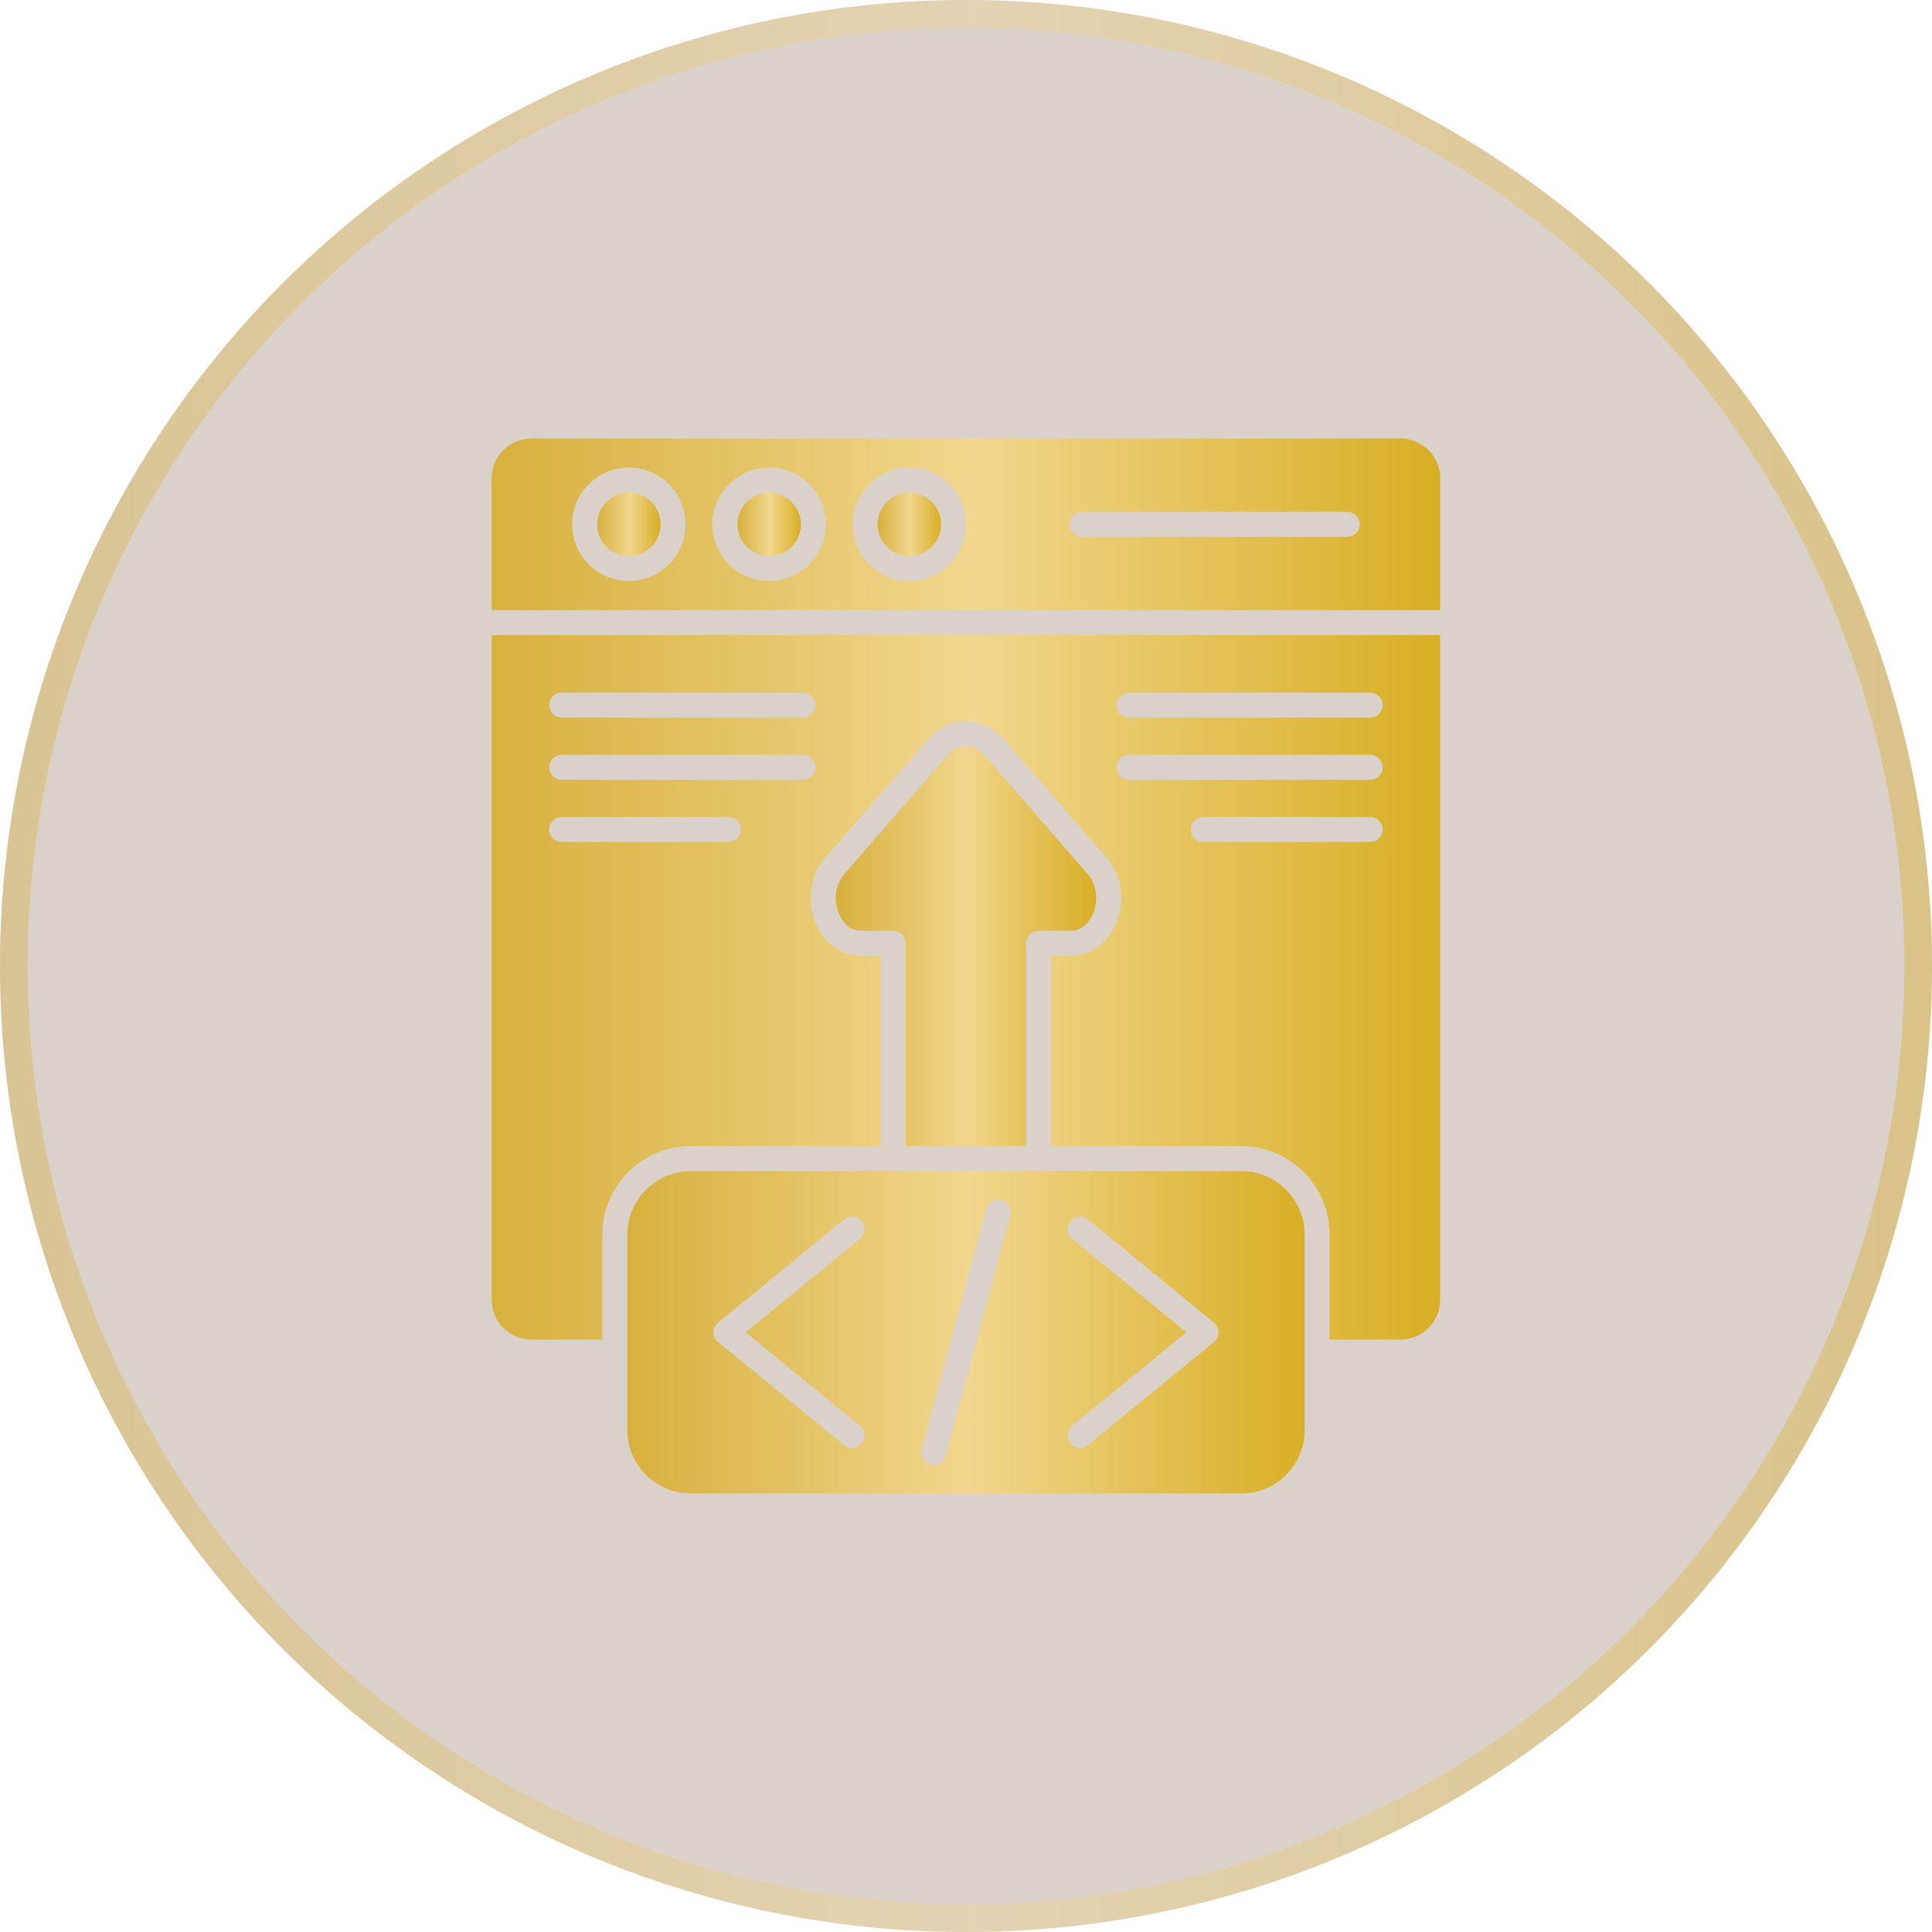 <svg width="70" height="70" viewBox="0 0 70 70" fill="none" xmlns="http://www.w3.org/2000/svg">
<circle cx="35" cy="35" r="35" fill="#7A563F" fill-opacity="0.27"/>
<circle cx="35" cy="35" r="34.5" stroke="url(#paint0_linear_3164_1229)" stroke-opacity="0.4"/>
<path d="M44.974 42.433H25.026C23.761 42.433 22.73 43.462 22.73 44.727V51.816C22.73 53.081 23.761 54.111 25.026 54.111H44.974C46.24 54.111 47.269 53.081 47.269 51.816V44.727C47.269 43.461 46.24 42.433 44.974 42.433ZM31.159 51.661C31.353 51.818 31.381 52.104 31.222 52.297C31.133 52.407 31.003 52.464 30.872 52.464C30.771 52.464 30.67 52.43 30.586 52.361L26.016 48.622C25.911 48.536 25.85 48.408 25.85 48.272C25.85 48.136 25.911 48.007 26.016 47.922L30.586 44.182C30.779 44.024 31.064 44.052 31.222 44.245C31.38 44.439 31.353 44.724 31.159 44.882L27.018 48.272L31.159 51.661ZM36.605 44.032L34.27 52.745C34.216 52.946 34.033 53.081 33.834 53.081C33.794 53.081 33.755 53.075 33.716 53.066C33.474 53.001 33.331 52.752 33.395 52.51L35.73 43.798C35.794 43.556 36.043 43.413 36.285 43.477C36.526 43.543 36.669 43.791 36.605 44.032ZM43.985 48.622L39.414 52.361C39.33 52.43 39.228 52.464 39.128 52.464C38.996 52.464 38.867 52.407 38.778 52.297C38.619 52.104 38.647 51.818 38.841 51.661L42.982 48.272L38.841 44.882C38.647 44.724 38.618 44.439 38.778 44.245C38.936 44.052 39.22 44.023 39.414 44.182L43.985 47.922C44.09 48.008 44.15 48.136 44.15 48.272C44.151 48.408 44.09 48.536 43.985 48.622Z" fill="url(#paint1_linear_3164_1229)"/>
<path d="M50.745 15.889H19.252C18.46 15.889 17.816 16.532 17.816 17.323V22.106H52.181V17.323C52.181 16.532 51.536 15.889 50.745 15.889ZM22.785 21.052C21.652 21.052 20.73 20.13 20.73 18.997C20.73 17.864 21.652 16.942 22.785 16.942C23.919 16.942 24.84 17.864 24.84 18.997C24.84 20.13 23.919 21.052 22.785 21.052ZM27.868 21.052C26.735 21.052 25.813 20.13 25.813 18.997C25.813 17.864 26.735 16.942 27.868 16.942C29.001 16.942 29.923 17.864 29.923 18.997C29.923 20.13 29 21.052 27.868 21.052ZM32.949 21.052C31.816 21.052 30.894 20.13 30.894 18.997C30.894 17.864 31.816 16.942 32.949 16.942C34.082 16.942 35.004 17.864 35.004 18.997C35.004 20.13 34.082 21.052 32.949 21.052ZM48.814 19.45H39.2C38.95 19.45 38.748 19.248 38.748 18.998C38.748 18.748 38.95 18.546 39.2 18.546H48.814C49.063 18.546 49.266 18.748 49.266 18.998C49.267 19.247 49.063 19.45 48.814 19.45Z" fill="url(#paint2_linear_3164_1229)"/>
<path d="M22.786 20.146C23.421 20.146 23.935 19.632 23.935 18.997C23.935 18.362 23.421 17.848 22.786 17.848C22.151 17.848 21.637 18.362 21.637 18.997C21.637 19.632 22.151 20.146 22.786 20.146Z" fill="url(#paint3_linear_3164_1229)"/>
<path d="M27.868 20.146C28.503 20.146 29.017 19.632 29.017 18.997C29.017 18.362 28.503 17.848 27.868 17.848C27.233 17.848 26.719 18.362 26.719 18.997C26.719 19.632 27.233 20.146 27.868 20.146Z" fill="url(#paint4_linear_3164_1229)"/>
<path d="M32.946 20.146C33.581 20.146 34.096 19.632 34.096 18.997C34.096 18.362 33.581 17.848 32.946 17.848C32.311 17.848 31.797 18.362 31.797 18.997C31.797 19.632 32.311 20.146 32.946 20.146Z" fill="url(#paint5_linear_3164_1229)"/>
<path d="M17.816 23.011V47.1C17.816 47.892 18.46 48.536 19.252 48.536H21.823V44.726C21.823 42.962 23.259 41.526 25.024 41.526H31.908V34.628H31.203C30.507 34.628 29.904 34.215 29.588 33.523C29.215 32.706 29.335 31.73 29.886 31.094L33.65 26.758C33.992 26.364 34.482 26.139 34.996 26.139C35.511 26.139 36 26.364 36.343 26.758L40.106 31.094C40.658 31.73 40.78 32.704 40.408 33.517C40.091 34.213 39.485 34.628 38.787 34.628H38.087V41.526H44.971C46.736 41.526 48.172 42.962 48.172 44.726V48.536H50.743C51.535 48.536 52.179 47.892 52.179 47.1V23.011H17.816ZM26.398 30.506H20.352C20.103 30.506 19.9 30.304 19.9 30.054C19.9 29.804 20.103 29.602 20.352 29.602H26.398C26.648 29.602 26.85 29.804 26.85 30.054C26.85 30.304 26.648 30.506 26.398 30.506ZM29.091 28.254H20.352C20.103 28.254 19.9 28.051 19.9 27.802C19.9 27.552 20.103 27.349 20.352 27.349H29.091C29.341 27.349 29.544 27.552 29.544 27.802C29.544 28.051 29.342 28.254 29.091 28.254ZM29.091 26.001H20.352C20.103 26.001 19.9 25.798 19.9 25.548C19.9 25.299 20.103 25.096 20.352 25.096H29.091C29.341 25.096 29.544 25.299 29.544 25.548C29.544 25.797 29.342 26.001 29.091 26.001ZM49.645 30.506H43.599C43.349 30.506 43.146 30.304 43.146 30.054C43.146 29.804 43.349 29.602 43.599 29.602H49.645C49.895 29.602 50.097 29.804 50.097 30.054C50.097 30.304 49.895 30.506 49.645 30.506ZM49.645 28.254H40.906C40.656 28.254 40.454 28.051 40.454 27.802C40.454 27.552 40.656 27.349 40.906 27.349H49.645C49.895 27.349 50.097 27.552 50.097 27.802C50.097 28.051 49.895 28.254 49.645 28.254ZM49.645 26.001H40.906C40.656 26.001 40.454 25.798 40.454 25.548C40.454 25.299 40.656 25.096 40.906 25.096H49.645C49.895 25.096 50.097 25.299 50.097 25.548C50.097 25.797 49.895 26.001 49.645 26.001Z" fill="url(#paint6_linear_3164_1229)"/>
<path d="M39.425 31.689L35.661 27.352C35.489 27.154 35.254 27.045 34.999 27.045C34.744 27.045 34.509 27.154 34.336 27.352L30.573 31.689C30.254 32.055 30.19 32.655 30.415 33.148C30.512 33.362 30.745 33.723 31.206 33.723H32.363C32.613 33.723 32.816 33.926 32.816 34.176V41.527H37.184V34.176C37.184 33.926 37.387 33.723 37.637 33.723H38.789C39.269 33.723 39.506 33.316 39.586 33.142C39.77 32.742 39.796 32.116 39.425 31.689Z" fill="url(#paint7_linear_3164_1229)"/>
<defs>
<linearGradient id="paint0_linear_3164_1229" x1="0" y1="35" x2="70" y2="35" gradientUnits="userSpaceOnUse">
<stop stop-color="#D7B03D"/>
<stop offset="0.505" stop-color="#F1D68D"/>
<stop offset="1" stop-color="#D8AE24"/>
</linearGradient>
<linearGradient id="paint1_linear_3164_1229" x1="22.73" y1="48.272" x2="47.269" y2="48.272" gradientUnits="userSpaceOnUse">
<stop stop-color="#D7B03D"/>
<stop offset="0.505" stop-color="#F1D68D"/>
<stop offset="1" stop-color="#D8AE24"/>
</linearGradient>
<linearGradient id="paint2_linear_3164_1229" x1="17.816" y1="18.997" x2="52.181" y2="18.997" gradientUnits="userSpaceOnUse">
<stop stop-color="#D7B03D"/>
<stop offset="0.505" stop-color="#F1D68D"/>
<stop offset="1" stop-color="#D8AE24"/>
</linearGradient>
<linearGradient id="paint3_linear_3164_1229" x1="21.637" y1="18.997" x2="23.935" y2="18.997" gradientUnits="userSpaceOnUse">
<stop stop-color="#D7B03D"/>
<stop offset="0.505" stop-color="#F1D68D"/>
<stop offset="1" stop-color="#D8AE24"/>
</linearGradient>
<linearGradient id="paint4_linear_3164_1229" x1="26.719" y1="18.997" x2="29.017" y2="18.997" gradientUnits="userSpaceOnUse">
<stop stop-color="#D7B03D"/>
<stop offset="0.505" stop-color="#F1D68D"/>
<stop offset="1" stop-color="#D8AE24"/>
</linearGradient>
<linearGradient id="paint5_linear_3164_1229" x1="31.797" y1="18.997" x2="34.096" y2="18.997" gradientUnits="userSpaceOnUse">
<stop stop-color="#D7B03D"/>
<stop offset="0.505" stop-color="#F1D68D"/>
<stop offset="1" stop-color="#D8AE24"/>
</linearGradient>
<linearGradient id="paint6_linear_3164_1229" x1="17.816" y1="35.774" x2="52.179" y2="35.774" gradientUnits="userSpaceOnUse">
<stop stop-color="#D7B03D"/>
<stop offset="0.505" stop-color="#F1D68D"/>
<stop offset="1" stop-color="#D8AE24"/>
</linearGradient>
<linearGradient id="paint7_linear_3164_1229" x1="30.281" y1="34.286" x2="39.717" y2="34.286" gradientUnits="userSpaceOnUse">
<stop stop-color="#D7B03D"/>
<stop offset="0.505" stop-color="#F1D68D"/>
<stop offset="1" stop-color="#D8AE24"/>
</linearGradient>
</defs>
</svg>
